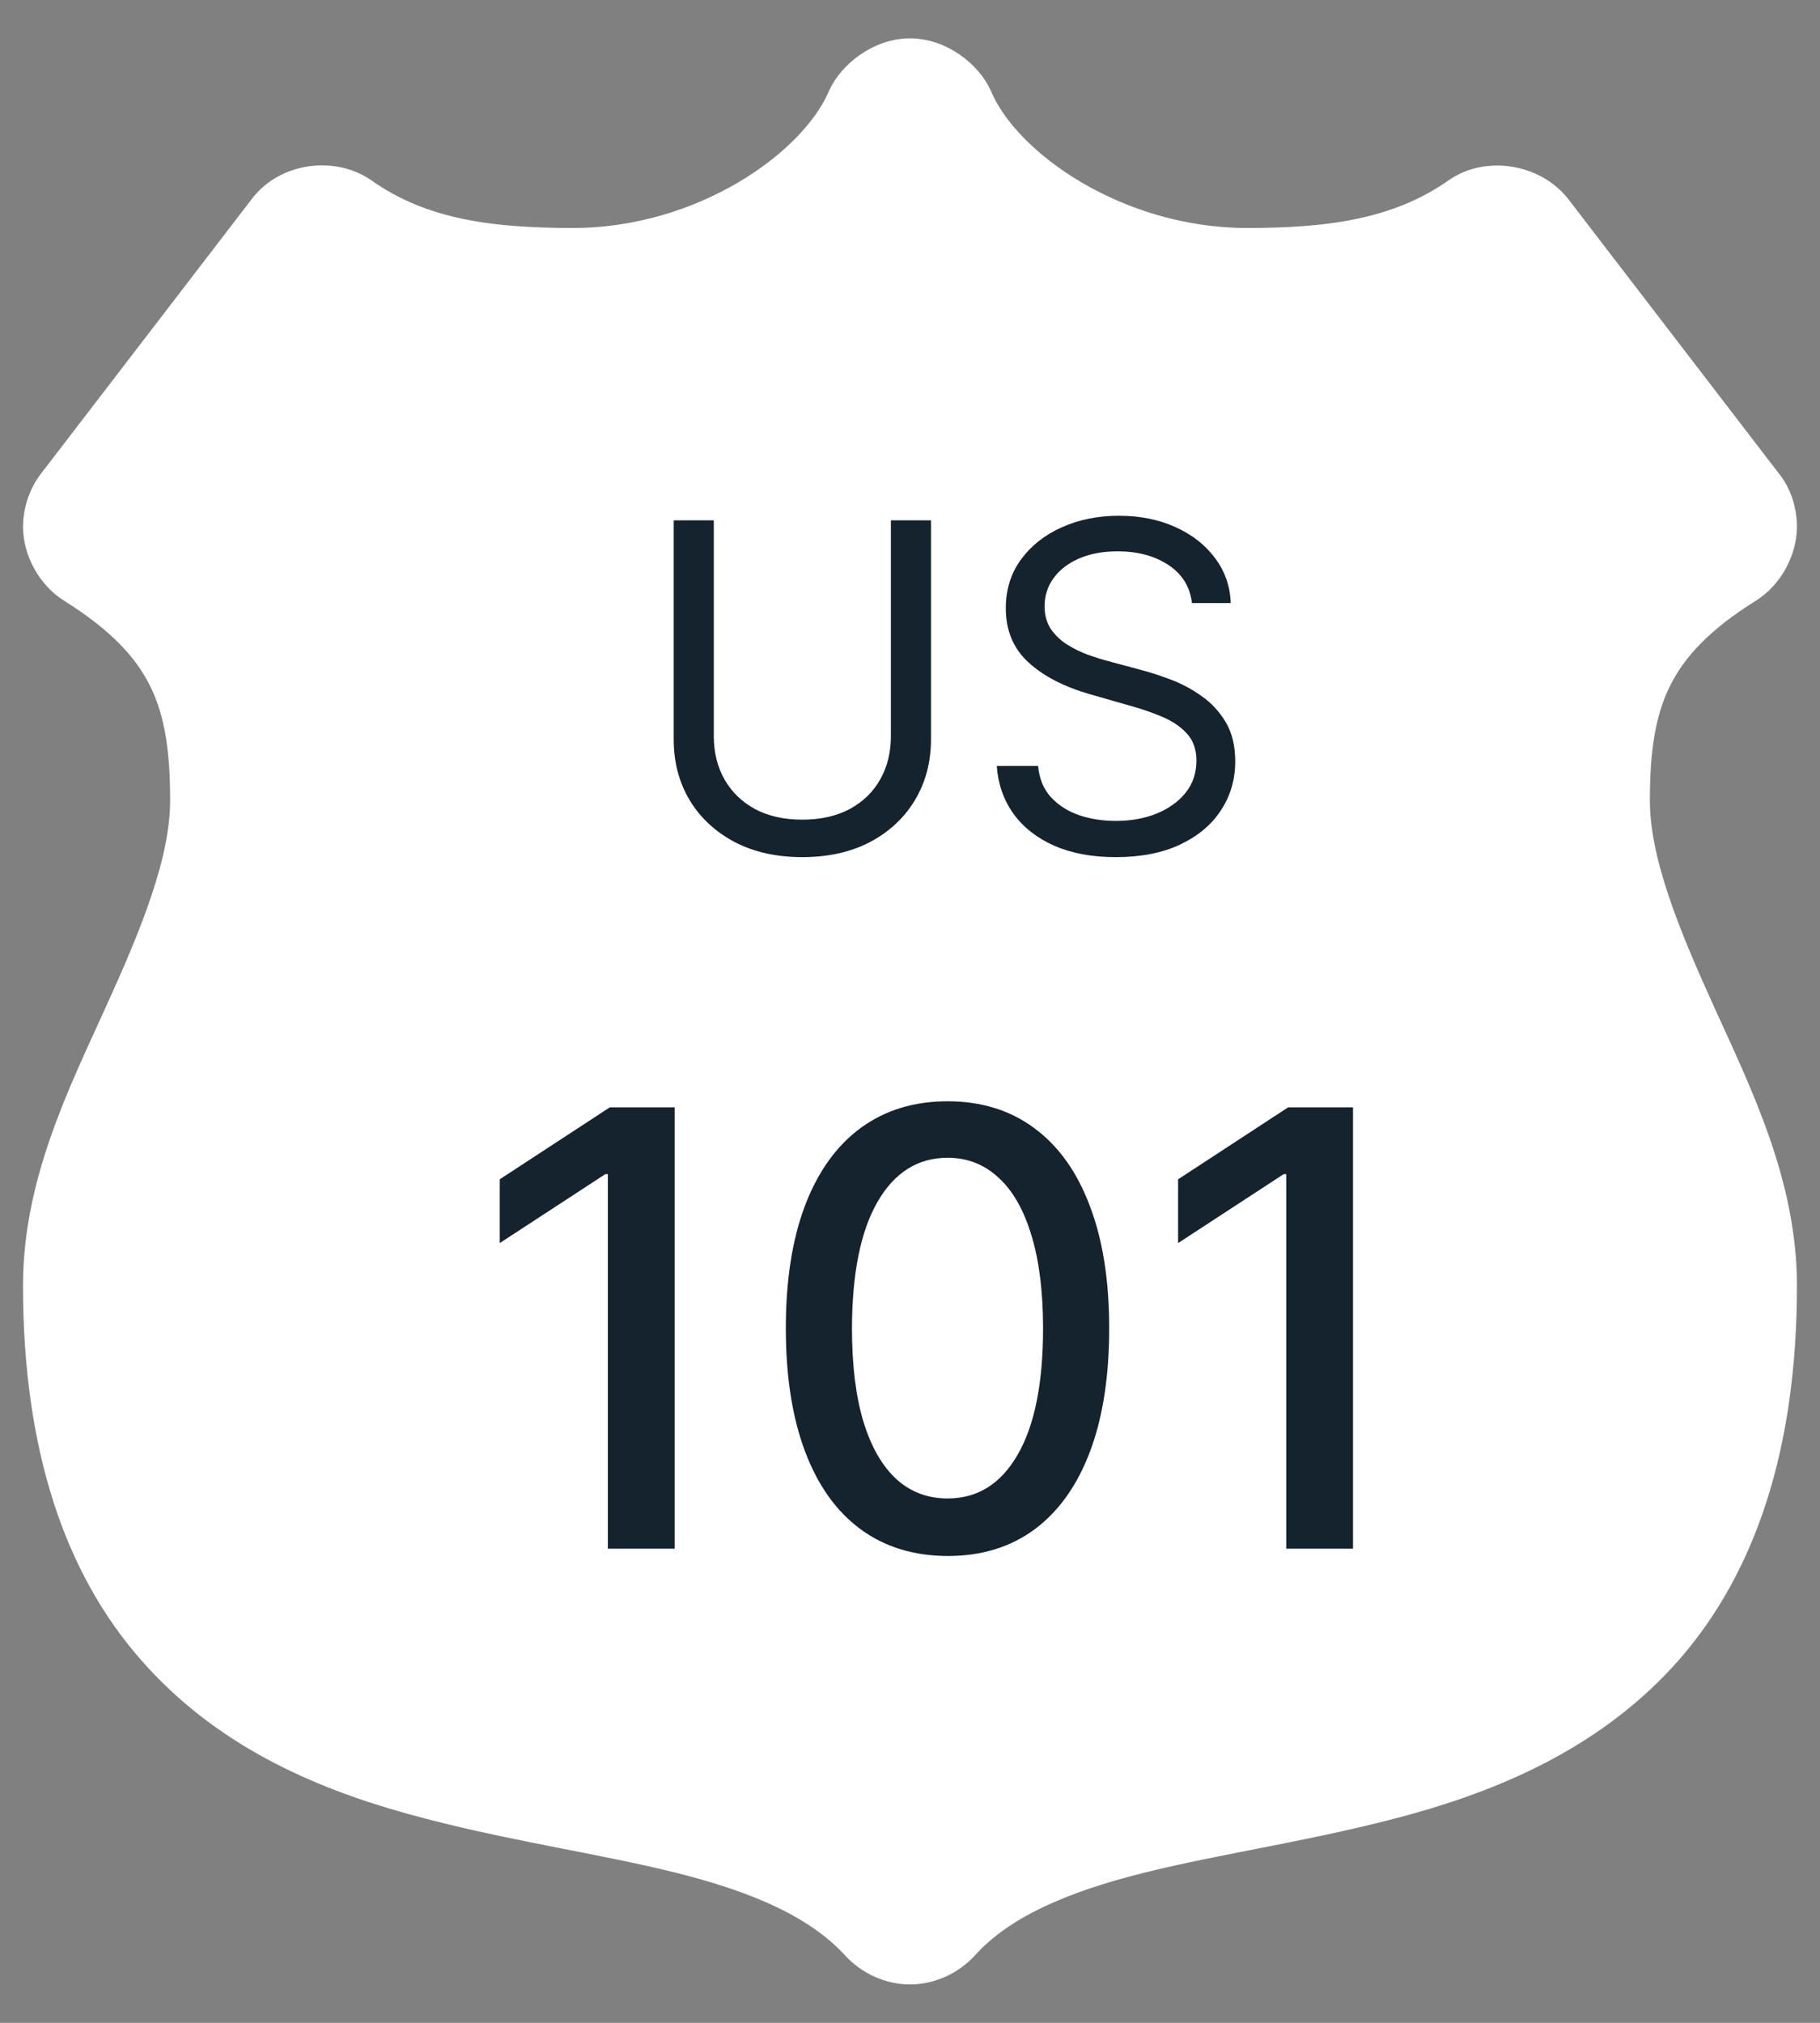 <svg width="36" height="40" viewBox="0 0 36 40" fill="none" xmlns="http://www.w3.org/2000/svg">
<rect x="0" y="0" width="36" height="40" fill="#808080" stroke="none"/>
<path d="M17.988 1.25C17.492 1.25 17.007 1.632 16.845 2.002C16.233 3.425 13.959 4.999 11.338 4.999C9.733 4.999 8.29 4.837 7.066 3.969C6.546 3.61 5.75 3.726 5.369 4.235L1.212 9.65C1.039 9.87 0.946 10.148 0.946 10.414C0.946 10.807 1.177 11.247 1.535 11.467C3.452 12.67 3.856 13.85 3.856 15.829C3.856 17.09 3.244 18.571 2.517 20.168C1.789 21.765 0.946 23.477 0.946 25.421C0.946 28.591 1.755 30.894 3.14 32.479C4.526 34.075 6.361 34.886 8.197 35.395C10.033 35.904 11.892 36.158 13.474 36.552C15.056 36.945 16.291 37.477 17.076 38.333C17.307 38.588 17.653 38.75 18 38.75C18.346 38.75 18.693 38.588 18.924 38.333C19.697 37.477 20.944 36.945 22.526 36.552C24.108 36.158 25.966 35.904 27.802 35.395C29.627 34.886 31.474 34.064 32.859 32.479C34.245 30.882 35.053 28.591 35.053 25.421C35.053 23.488 34.21 21.765 33.483 20.168C32.756 18.571 32.144 17.09 32.144 15.829C32.144 13.85 32.559 12.659 34.464 11.467C34.822 11.247 35.053 10.807 35.053 10.414C35.053 10.136 34.961 9.858 34.788 9.65L30.631 4.235C30.239 3.738 29.442 3.61 28.934 3.969C27.698 4.837 26.255 4.999 24.662 4.999C22.041 4.999 19.755 3.425 19.154 2.002C18.993 1.632 18.508 1.25 18.011 1.25H17.988Z" fill="white" stroke="white" stroke-width="0.982" stroke-linecap="round" stroke-linejoin="round"/>
<path d="M17.622 10.289H18.415V14.622C18.415 15.07 18.309 15.469 18.098 15.821C17.889 16.17 17.594 16.446 17.213 16.649C16.831 16.849 16.384 16.949 15.87 16.949C15.357 16.949 14.91 16.849 14.528 16.649C14.147 16.446 13.851 16.17 13.64 15.821C13.431 15.469 13.326 15.07 13.326 14.622V10.289H14.119V14.558C14.119 14.878 14.189 15.162 14.33 15.412C14.471 15.659 14.671 15.854 14.931 15.997C15.193 16.137 15.506 16.208 15.87 16.208C16.235 16.208 16.548 16.137 16.81 15.997C17.072 15.854 17.273 15.659 17.411 15.412C17.552 15.162 17.622 14.878 17.622 14.558V10.289ZM23.577 11.925C23.539 11.601 23.383 11.35 23.11 11.171C22.838 10.992 22.503 10.902 22.107 10.902C21.817 10.902 21.564 10.949 21.346 11.043C21.131 11.136 20.963 11.265 20.841 11.43C20.722 11.594 20.662 11.78 20.662 11.989C20.662 12.164 20.704 12.314 20.787 12.44C20.872 12.563 20.981 12.666 21.113 12.749C21.245 12.83 21.383 12.898 21.528 12.951C21.673 13.002 21.806 13.043 21.928 13.075L22.593 13.254C22.763 13.299 22.953 13.361 23.162 13.44C23.372 13.519 23.574 13.626 23.765 13.763C23.959 13.897 24.119 14.069 24.245 14.28C24.371 14.491 24.433 14.75 24.433 15.057C24.433 15.411 24.341 15.73 24.155 16.016C23.972 16.301 23.704 16.528 23.35 16.697C22.998 16.865 22.571 16.949 22.068 16.949C21.6 16.949 21.194 16.873 20.851 16.722C20.51 16.571 20.241 16.36 20.045 16.089C19.852 15.819 19.742 15.504 19.716 15.146H20.534C20.556 15.394 20.639 15.598 20.784 15.76C20.931 15.92 21.116 16.039 21.34 16.118C21.566 16.195 21.808 16.233 22.068 16.233C22.371 16.233 22.643 16.184 22.883 16.086C23.124 15.986 23.315 15.848 23.456 15.671C23.596 15.492 23.666 15.283 23.666 15.044C23.666 14.827 23.606 14.65 23.484 14.514C23.363 14.377 23.203 14.267 23.005 14.181C22.807 14.096 22.593 14.021 22.363 13.958L21.557 13.727C21.046 13.58 20.641 13.371 20.343 13.098C20.044 12.825 19.895 12.468 19.895 12.027C19.895 11.661 19.994 11.341 20.192 11.068C20.393 10.793 20.661 10.58 20.998 10.429C21.337 10.276 21.715 10.199 22.132 10.199C22.554 10.199 22.929 10.275 23.257 10.426C23.585 10.575 23.845 10.78 24.037 11.04C24.231 11.3 24.333 11.595 24.344 11.925H23.577Z" fill="#14232D"/>
<path d="M13.345 21.897V30.624H12.024V23.218H11.973L9.885 24.581V23.32L12.062 21.897H13.345ZM18.744 30.769C18.071 30.766 17.495 30.588 17.018 30.236C16.541 29.884 16.176 29.371 15.923 28.698C15.67 28.025 15.544 27.213 15.544 26.265C15.544 25.319 15.67 24.51 15.923 23.84C16.179 23.169 16.545 22.658 17.022 22.306C17.503 21.954 18.076 21.777 18.744 21.777C19.412 21.777 19.984 21.955 20.461 22.31C20.939 22.662 21.304 23.174 21.556 23.844C21.812 24.512 21.94 25.319 21.94 26.265C21.94 27.216 21.814 28.029 21.561 28.702C21.308 29.373 20.943 29.885 20.466 30.241C19.988 30.593 19.415 30.769 18.744 30.769ZM18.744 29.631C19.335 29.631 19.797 29.343 20.129 28.766C20.464 28.189 20.632 27.356 20.632 26.265C20.632 25.54 20.555 24.928 20.402 24.428C20.251 23.925 20.034 23.544 19.75 23.286C19.468 23.025 19.133 22.894 18.744 22.894C18.156 22.894 17.694 23.184 17.359 23.763C17.024 24.343 16.855 25.177 16.852 26.265C16.852 26.992 16.927 27.607 17.078 28.11C17.231 28.61 17.449 28.989 17.73 29.248C18.011 29.503 18.349 29.631 18.744 29.631ZM26.763 21.897V30.624H25.442V23.218H25.391L23.303 24.581V23.32L25.48 21.897H26.763Z" fill="#14232D"/>
</svg>
